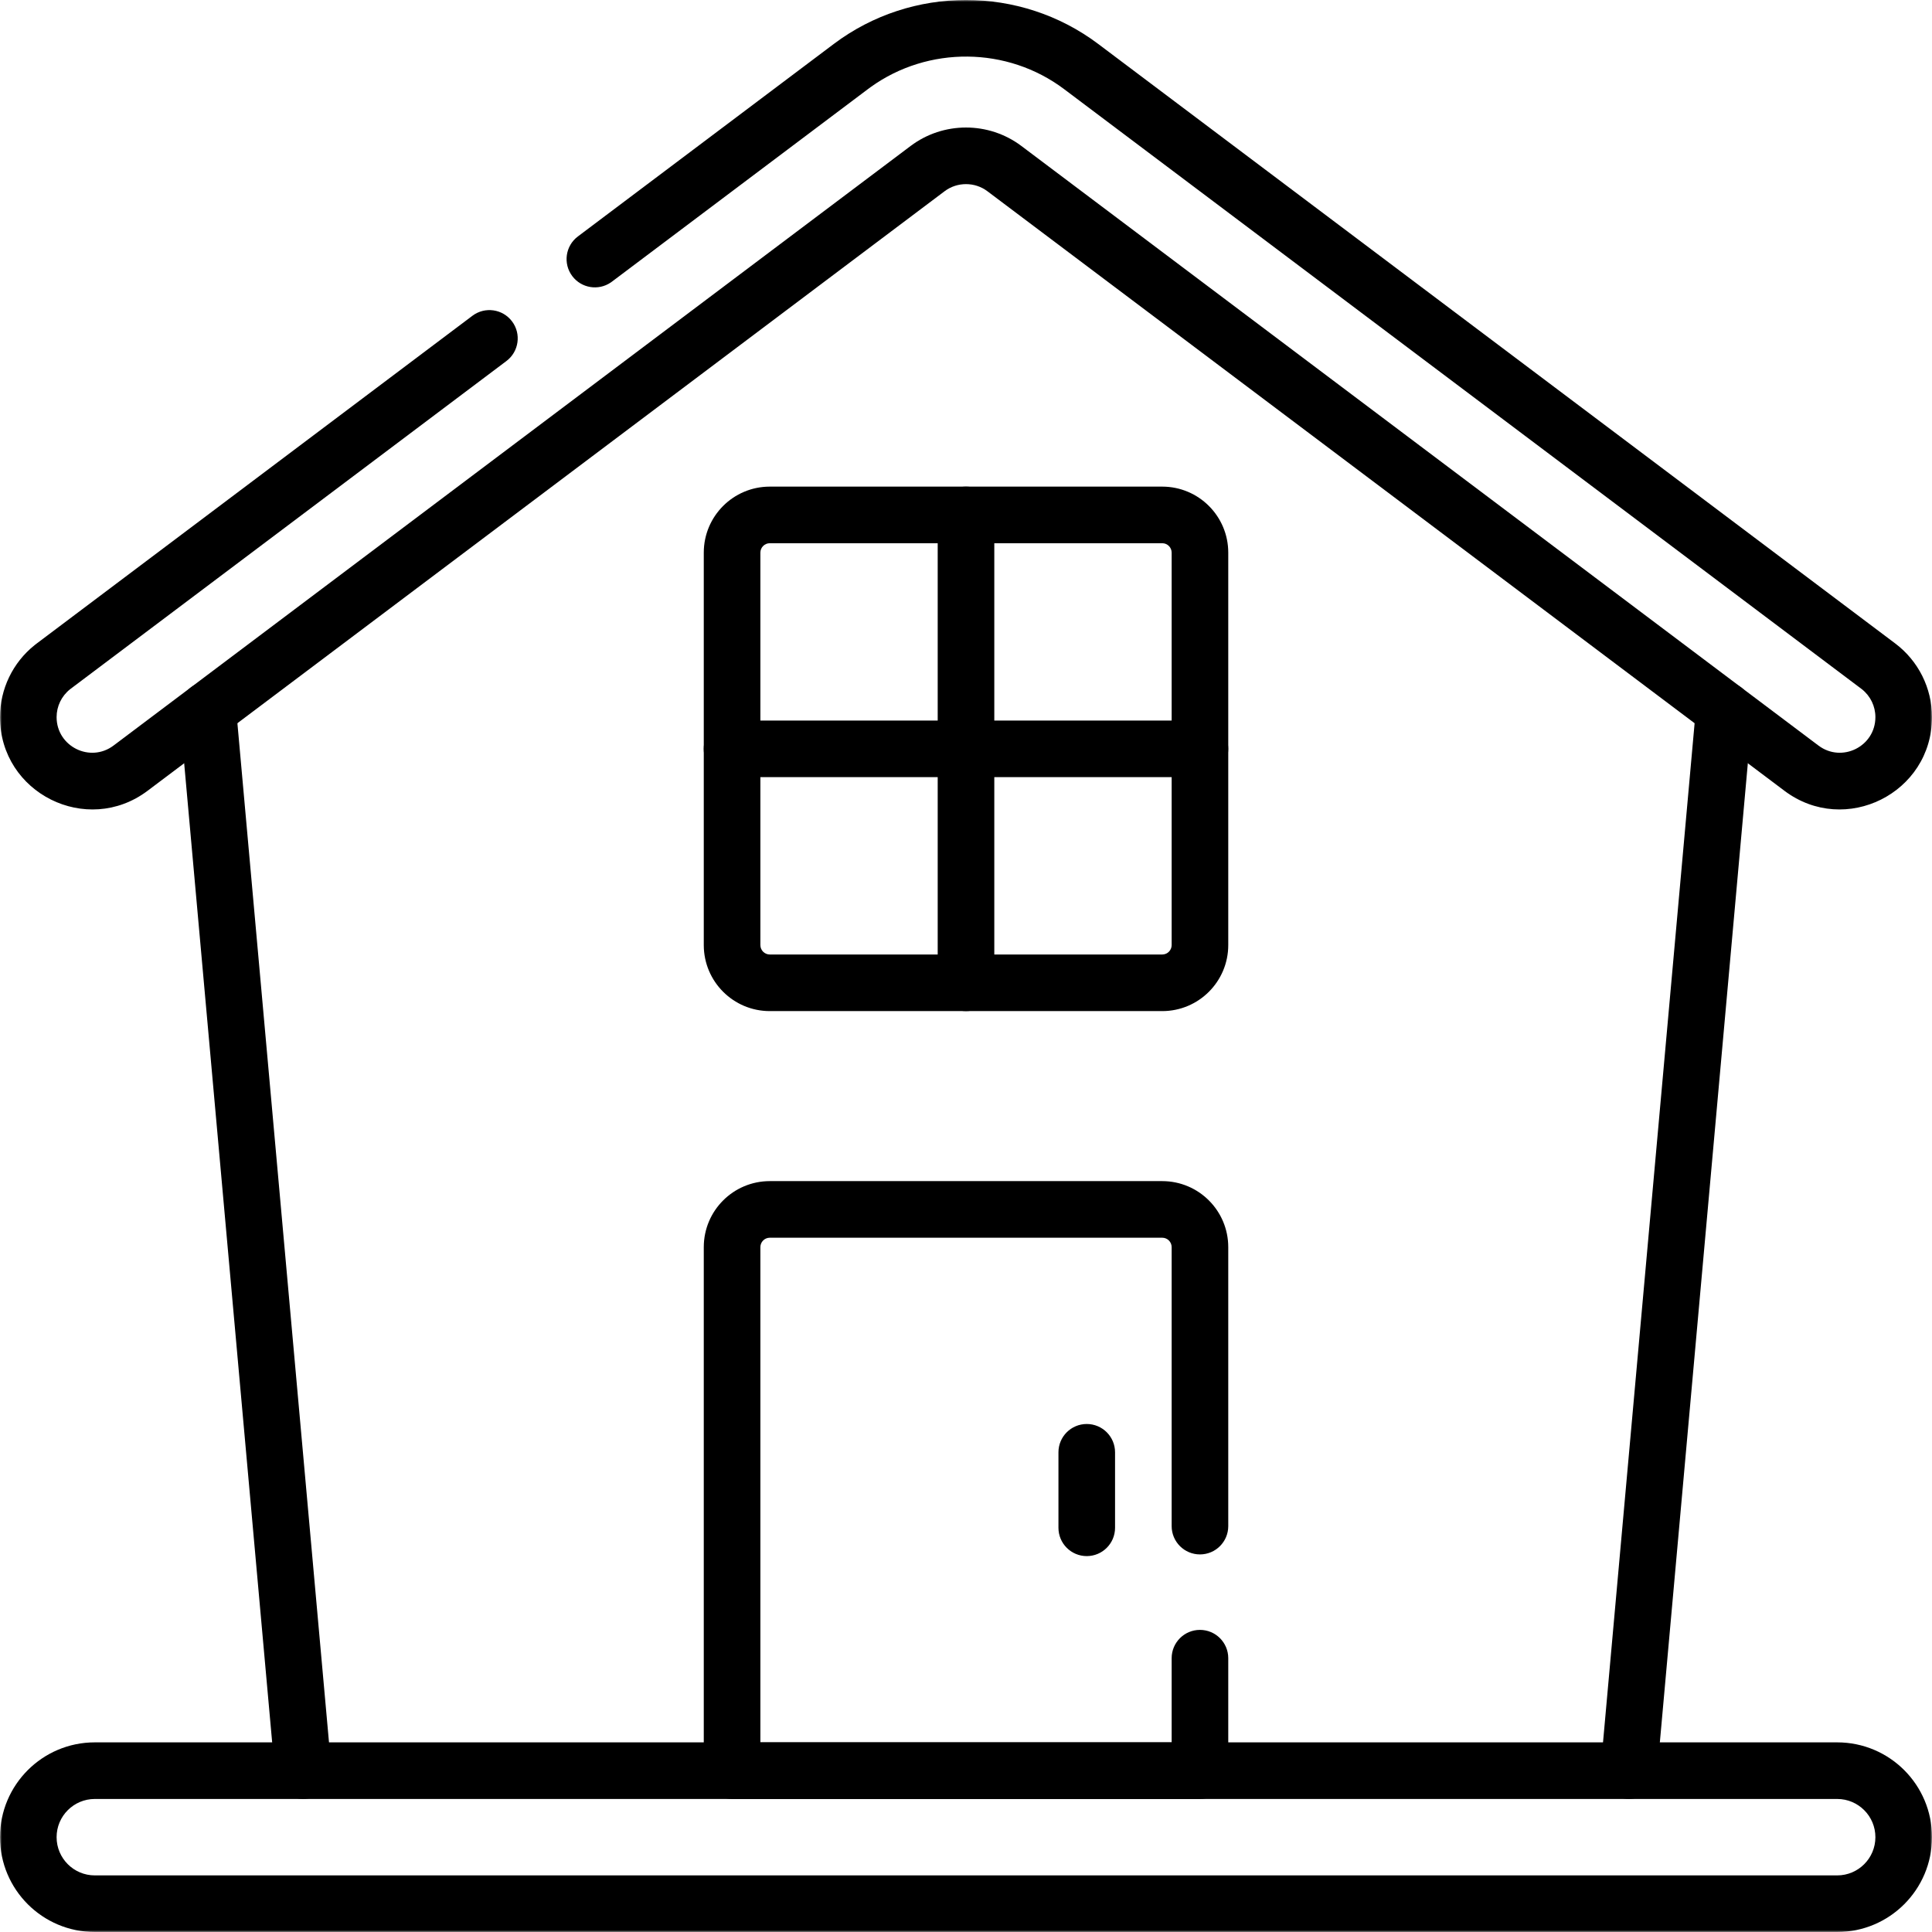 <svg width="512" height="512" viewBox="0 0 512 512" fill="none" xmlns="http://www.w3.org/2000/svg">
<g clip-path="url(#clip0_3220_4616)">
<path d="M72.861 469.909C73.232 474.035 76.877 477.078 81.002 476.708C85.128 476.337 88.171 472.692 87.801 468.566L62.541 187.507L62.496 187.123C61.941 183.194 58.396 180.349 54.399 180.708C50.274 181.079 47.23 184.724 47.601 188.849L72.861 469.909Z" fill="black"/>
<path d="M431.001 476.708C434.998 477.067 438.543 474.221 439.098 470.292L439.142 469.909L464.402 188.849L464.427 188.464C464.582 184.499 461.6 181.067 457.604 180.708C453.478 180.337 449.833 183.381 449.462 187.507L424.203 468.566L424.178 468.951C424.023 472.916 427.004 476.348 431.001 476.708Z" fill="black"/>
<mask id="mask0_3220_4616" style="mask-type:luminance" maskUnits="userSpaceOnUse" x="0" y="0" width="512" height="512">
<path d="M0 3.05176e-05H512V512H0V3.05176e-05Z" fill="white"/>
</mask>
<g mask="url(#mask0_3220_4616)">
<path d="M497 190.045C497 197.819 488.121 202.25 481.909 197.578L270.681 38.687C262.021 32.166 249.982 32.165 241.321 38.685V38.684L30.092 197.578C23.88 202.251 15 197.819 15 190.045C15 187.176 16.307 184.468 18.541 182.683L18.76 182.513L134.21 95.672C137.521 93.182 138.186 88.48 135.696 85.17C133.206 81.86 128.504 81.195 125.194 83.685L9.744 170.525L9.177 170.965C3.387 175.591 0 182.609 0 190.045C0 210.19 23.012 221.674 39.11 209.565L250.339 50.671L250.341 50.669C253.66 48.17 258.341 48.17 261.658 50.669L261.661 50.671L472.891 209.565C488.989 221.674 512 210.19 512 190.045C512 182.37 508.392 175.139 502.257 170.525L291.018 11.633L291.018 11.634C270.387 -3.884 241.613 -3.884 220.983 11.634V11.633L153.141 62.663C149.83 65.153 149.165 69.855 151.655 73.165C154.067 76.372 158.556 77.096 161.843 74.874L162.157 74.65L230 23.621L230.721 23.09C245.958 12.122 266.951 12.299 282.001 23.621L493.241 182.513L493.46 182.683C495.693 184.468 497 187.175 497 190.045Z" fill="black"/>
<path d="M310.501 439.437V461.746H201.508V330.508C201.508 329.127 202.627 328.008 204.008 328.008H308C309.381 328.008 310.501 329.127 310.501 330.508V404.437C310.501 408.579 313.859 411.937 318.001 411.937C322.143 411.937 325.501 408.579 325.501 404.437V330.508C325.501 320.843 317.666 313.008 308 313.008H204.008C194.343 313.008 186.508 320.843 186.508 330.508V469.246C186.508 473.388 189.866 476.746 194.008 476.746H318.001C322.143 476.746 325.501 473.388 325.501 469.246V439.437C325.501 435.295 322.143 431.937 318.001 431.937C313.859 431.937 310.501 435.295 310.501 439.437Z" fill="black"/>
<path d="M310.501 250.453C310.501 251.834 309.381 252.953 308 252.953H204.008C202.627 252.953 201.508 251.834 201.508 250.453V146.459C201.508 145.078 202.627 143.959 204.008 143.959H308C309.381 143.959 310.501 145.078 310.501 146.459V250.453ZM325.501 146.459C325.501 136.794 317.666 128.959 308 128.959H204.008C194.343 128.959 186.508 136.794 186.508 146.459V250.453C186.508 260.117 194.342 267.953 204.008 267.953H308C317.666 267.953 325.501 260.117 325.501 250.453V146.459Z" fill="black"/>
<path d="M248.5 136.459V260.453C248.5 264.595 251.858 267.953 256 267.953C260.142 267.953 263.5 264.595 263.5 260.453V136.459C263.5 132.317 260.142 128.959 256 128.959C251.858 128.959 248.5 132.317 248.5 136.459Z" fill="black"/>
<path d="M317.993 205.953L318.379 205.944C322.342 205.743 325.493 202.466 325.493 198.453C325.493 194.44 322.342 191.164 318.379 190.963L317.993 190.953H194C189.858 190.953 186.5 194.311 186.5 198.453C186.5 202.595 189.858 205.953 194 205.953H317.993Z" fill="black"/>
<path d="M0 486.873C0 500.75 11.25 512 25.127 512H486.872C500.749 512 512 500.749 512 486.872C512 472.994 500.749 461.745 486.872 461.745H25.127C11.25 461.745 0 472.996 0 486.873ZM15 486.873C15 481.279 19.535 476.745 25.127 476.745H486.872C492.466 476.745 497 481.28 497 486.872C497 492.465 492.465 497 486.872 497H25.127C19.534 497 15 492.466 15 486.873Z" fill="black"/>
<path d="M280.5 384.873V404.883C280.5 409.025 283.858 412.383 288 412.383C292.142 412.383 295.5 409.025 295.5 404.883V384.873C295.5 380.731 292.142 377.373 288 377.373C283.858 377.373 280.5 380.731 280.5 384.873Z" fill="black"/>
</g>
</g>
<defs>
<clipPath id="clip0_3220_4616">
<rect width="512" height="512" fill="white"/>
</clipPath>
</defs>
</svg>
